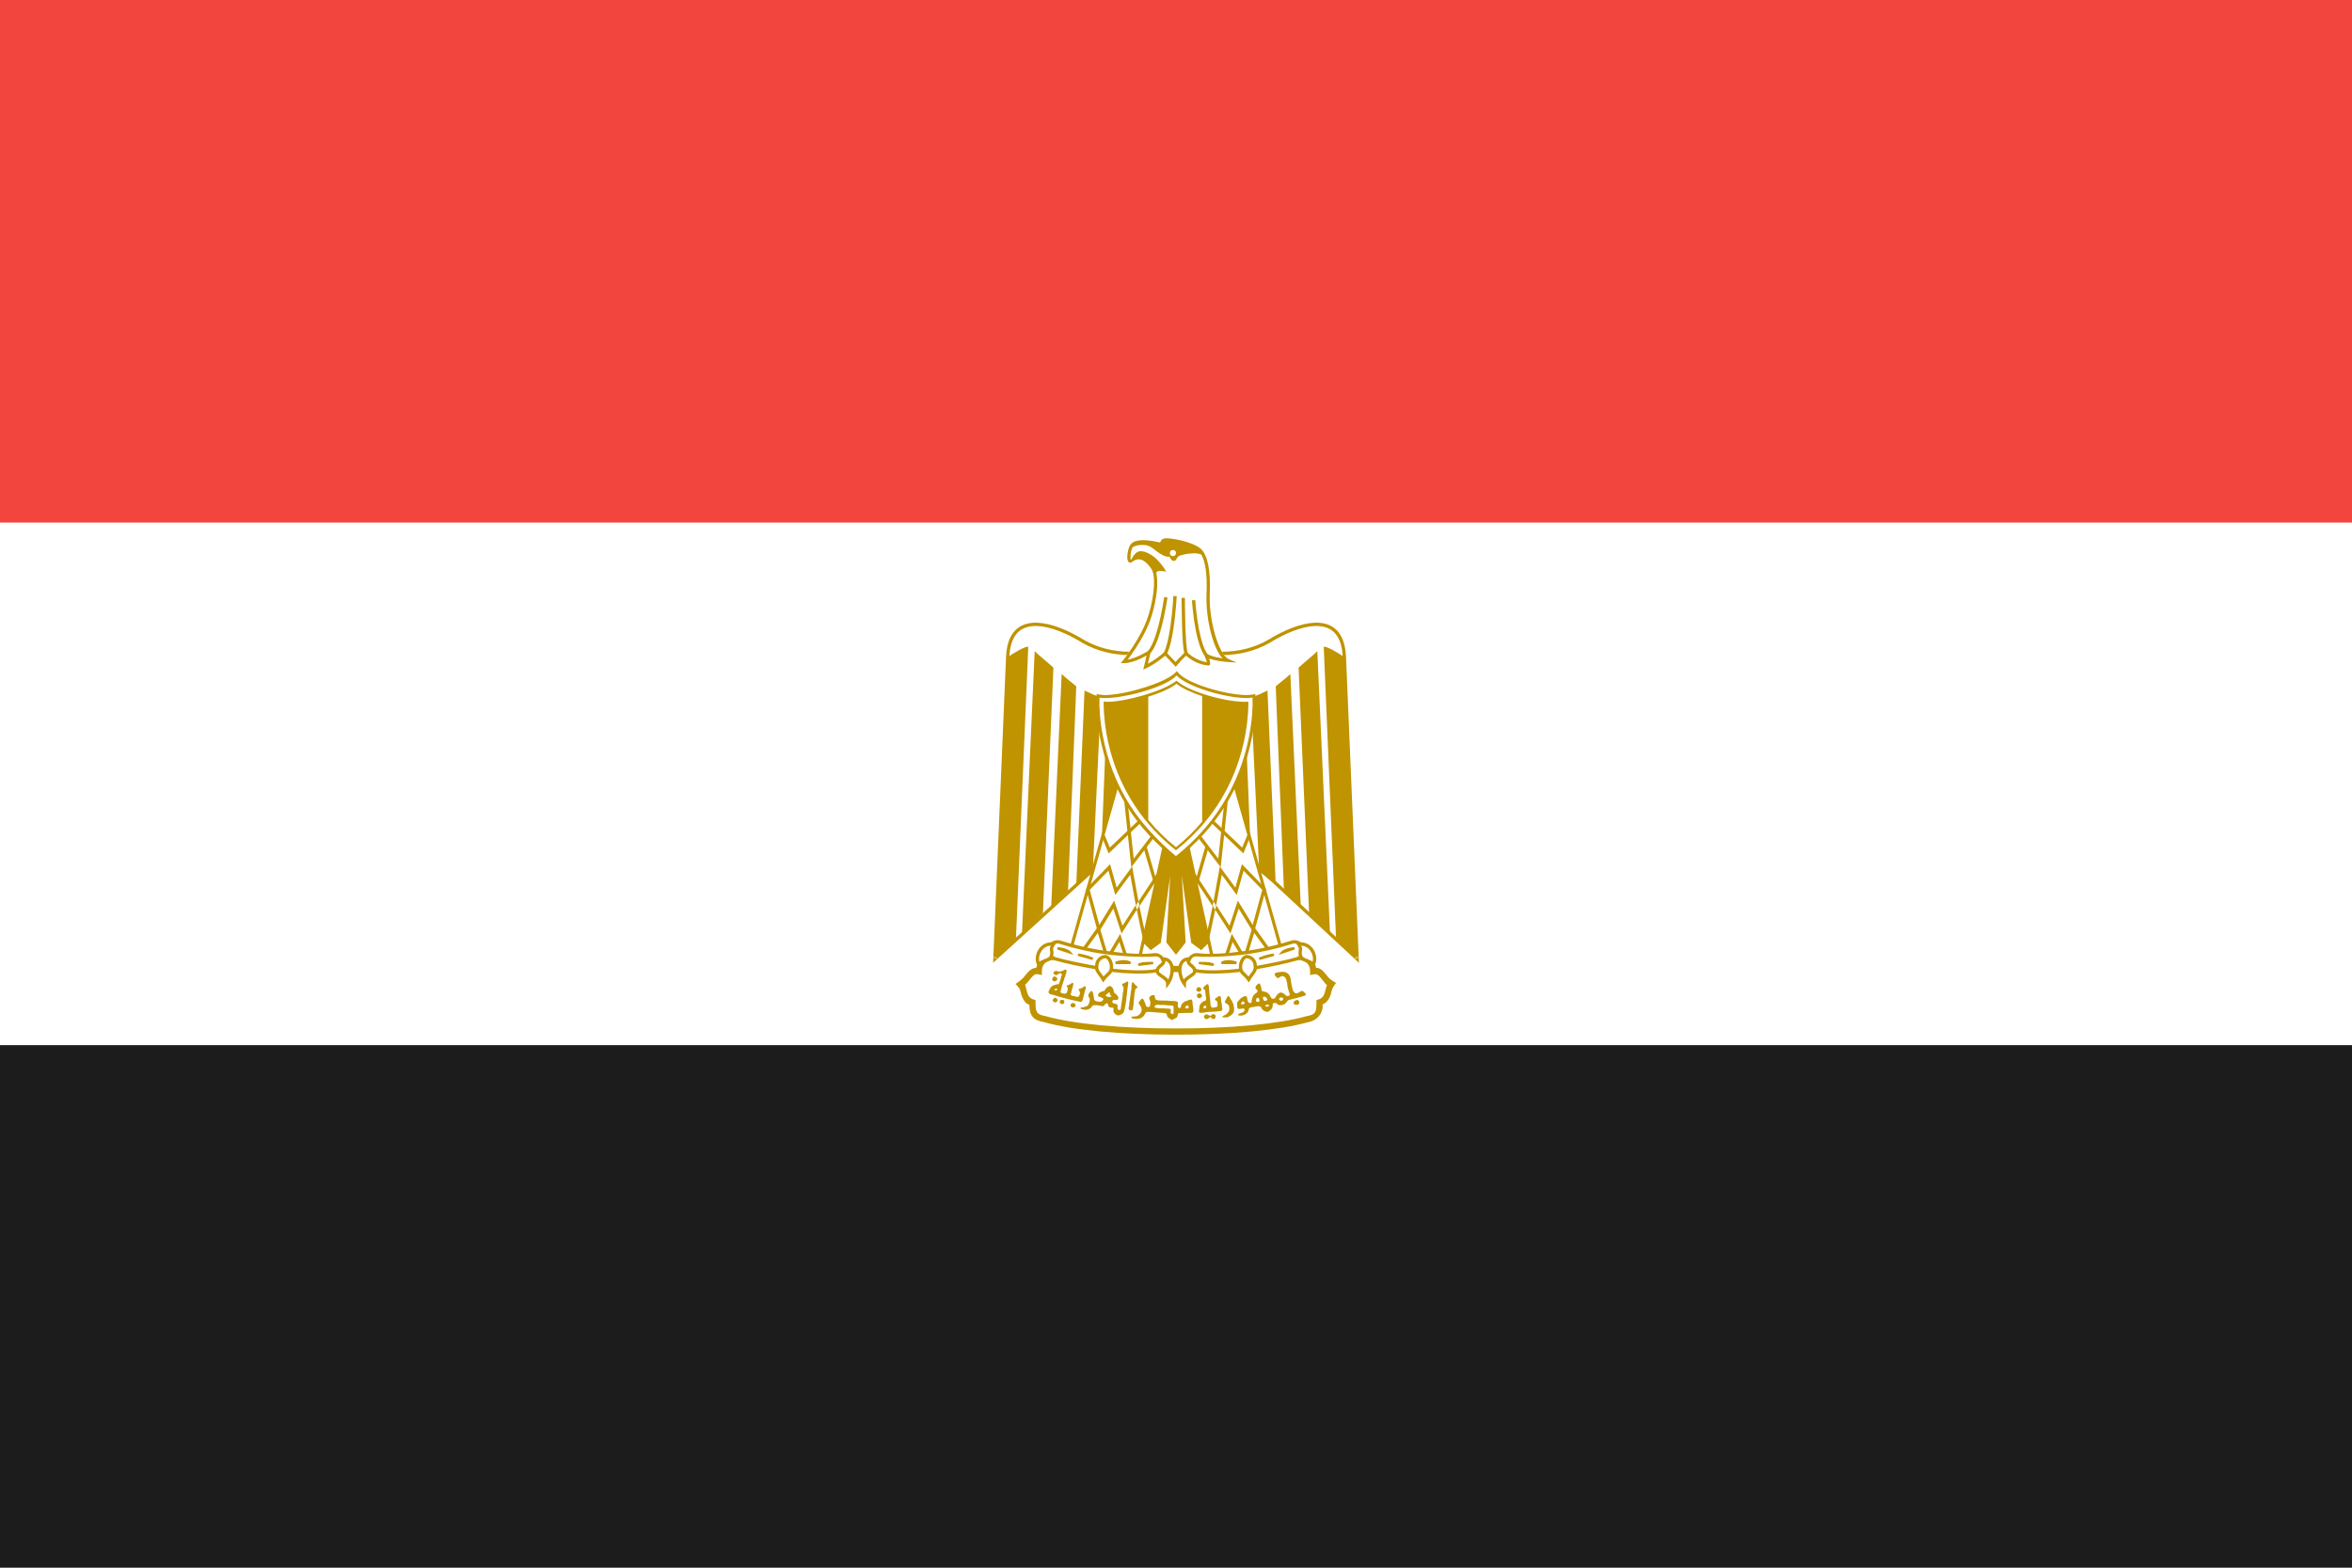<svg xmlns="http://www.w3.org/2000/svg" xmlns:sketch="http://www.bohemiancoding.com/sketch/ns" height="120" viewBox="0 0 180 120" width="180"><g id="Page-1" fill="none" fill-rule="evenodd"><g id="Material" transform="translate(-180 -540)"><g id="Slice" transform="translate(180 180)"></g><g id="rectangle_egypt" transform="translate(180 540)"><path id="Rectangle-326" d="m0 0h180v120h-180z" fill="#fff"></path><path id="Rectangle-1" d="m0 0h180v40h-180z" fill="#f1453d"></path><path id="Rectangle-1-copy" d="m0 80h180v40h-180z" fill="#1c1c1c"></path><g id="Egypt" transform="translate(76 41)"><path id="Shape" d="m14.162 19.68 13.698 12.716-.975-23.094c-.143-3.5-3.185-2.697-5.394-1.434-2.238 1.434-4.792 1.434-7.489.487-2.697.947-5.251.947-7.489-.487-2.209-1.262-5.25-2.066-5.394 1.434l-.976 23.094 14.02-12.716z" fill="#fff"></path><g fill="#c09300"><path id="Shape" d="m14.076 19.773 13.698 12.716.226.21-.013-.309-.975-23.094c-.069-1.677-.8-2.532-2.04-2.624-.985-.074-2.25.345-3.544 1.085-2.103 1.348-4.566 1.467-7.384.478l-.042-.015-.042.015c-2.818.989-5.281.87-7.378-.474-1.3-.743-2.565-1.162-3.55-1.088-1.239.093-1.971.948-2.04 2.625l-.976 23.094-.013.304.225-.204 14.02-12.716.244-.221h-.329-0-.324zm.173-.186-.086.093v.127h0v-.127l-.085-.094-14.02 12.716.212.099.976-23.094c.064-1.554.701-2.299 1.805-2.382.923-.069 2.145.336 3.399 1.052 2.164 1.387 4.707 1.511 7.594.497l-.084 0c2.887 1.014 5.43.89 7.6-.5 1.249-.713 2.47-1.118 3.394-1.049 1.104.083 1.741.828 1.805 2.382l.975 23.094.213-.098z"></path><g id="wing-right" transform="translate(0 8.4)"><path id="Shape" d="m2.694.098-.947 22.464-1.607 1.434.976-23.094c.459-.316 1.263-.803 1.578-.803z"></path><path id="Shape" d="m4.618 1.706-.803 18.791-1.606 1.644.975-21.698c.316.315 1.263 1.09 1.434 1.262z"></path><path id="Shape" d="m6.368 3.14-.631 15.672-1.291 1.262.804-17.881c.315.316.946.775 1.118.947z"></path><path id="Shape" d="m8.262 3.944-.631 13.357-1.263 1.024.631-14.869c.316.143.947.488 1.263.488z"></path><path id="Shape" d="m10.012 3.944-.459 11.131-1.291 1.263.488-12.25c.315-0 1.119-0 1.263-.144z"></path></g><g id="wing-left" transform="matrix(-1 0 0 1 28 8.4)"><path id="Shape" d="m2.694.098-.947 22.464-1.607 1.434.976-23.094c.459-.316 1.263-.803 1.578-.803z"></path><path id="Shape" d="m4.618 1.706-.803 18.791-1.606 1.644.975-21.698c.316.315 1.263 1.09 1.434 1.262z"></path><path id="Shape" d="m6.368 3.14-.631 15.672-1.291 1.262.804-17.881c.315.316.946.775 1.118.947z"></path><path id="Shape" d="m8.262 3.944-.631 13.357-1.263 1.024.631-14.869c.316.143.947.488 1.263.488z"></path><path id="Shape" d="m10.012 3.944-.459 11.131-1.291 1.263.488-12.25c.315-0 1.119-0 1.263-.144z"></path></g><path id="tail" d="m13.264 22.189-1.935 8.808.738.738.771-.57.722-5.137-.301 5.112.741.943.741-.943-.3-5.137.721 5.162.77.57.738-.738-1.935-8.808z"></path></g><g id="leg-left" transform="translate(5.6 18.2)"><path id="Shape" d="m.28 13.709 5.251.804 2.238-10.185-3.673-4.16z" fill="#fff"></path><g fill="#c09300"><path id="Shape" d="m7.713 4.085.185.209-2.274 10.353-5.494-.841 3.848-13.638.208-.079.042.047-.075.27-3.719 13.196 5.003.775 2.201-10.008z"></path><path id="Shape" d="m3.246 6.127 2.616-2.498-.176-.184-2.35 2.233-.385-.938-.235.096z"></path><path id="Shape" d="m4.979 7.184 1.772-2.319-.202-.154-1.384 1.817-.486-4.557-.253.027z"></path><path id="Shape" d="m5.896 5.625.862 2.975.244-.071-.862-2.975z"></path><path id="Shape" d="m5.368 10.05.212.14 1.744-2.648-.212-.14zm.216.047-.539-2.97-1.187 1.616-.503-1.792-1.839 1.887.928 3.405 1.159-1.899.627 1.91 1.322-2.057-.214-.137-1.035 1.606-.633-1.928-1.14 1.862-.734-2.685 1.433-1.466.522 1.858 1.149-1.548.434 2.389.063.297.496 2.347.249-.053z"></path><path id="Shape" d="m2.417 12.208.694 2.303.954-1.606.541 1.647.241-.079-.719-2.189-.941 1.603-.683-2.266-1.21 1.7.207.147z"></path></g></g><g id="leg-right" transform="matrix(-1 0 0 1 22.4 18.2)"><path id="Shape" d="m4.096.168-3.816 13.541 5.251.804 2.238-10.185-3.673-4.16z" fill="#fff"></path><g fill="#c09300"><path id="Shape" d="m7.719 4.091.179.203-2.274 10.353-5.494-.841 3.848-13.638.208-.079.053.06-.086.258-3.719 13.196 5.003.775 2.201-10.008z"></path><path id="Shape" d="m3.246 6.127 2.616-2.498-.176-.184-2.35 2.233-.385-.938-.235.096z"></path><path id="Shape" d="m4.979 7.184 1.772-2.319-.202-.154-1.384 1.817-.486-4.557-.253.027z"></path><path id="Shape" d="m5.896 5.625.862 2.975.244-.071-.862-2.975z"></path><path id="Shape" d="m5.368 10.05.212.14 1.744-2.648-.212-.14zm.216.047-.539-2.97-1.187 1.616-.503-1.792-1.839 1.887.928 3.405 1.159-1.899.627 1.91 1.322-2.057-.214-.137-1.035 1.606-.633-1.928-1.14 1.862-.734-2.685 1.433-1.466.522 1.858 1.149-1.548.434 2.389.063.297.496 2.347.249-.053z"></path><path id="Shape" d="m2.417 12.208.694 2.303.954-1.606.541 1.647.241-.079-.719-2.189-.941 1.603-.683-2.266-1.21 1.7.207.147z"></path></g></g><g id="footer" transform="translate(1.6 30.8)"><path id="Shape" d="m22.443 6.215c.947-.172.947-.66.947-1.291.947-.316.459-1.434 1.119-1.434-.66.172-.803-1.119-1.607-.946 0-1.119-1.119-1.263-2.066-.948-1.894.632-5.251.775-8.436.775-3.185-.144-6.513-.144-8.436-.775-.947-.315-2.065-.172-2.065.948-.804-.172-.947 1.119-1.607.946.66 0 .172 1.119 1.119 1.434 0 .632 0 1.119.976 1.291 2.209.631 6.026.947 10.014.947 3.989 0 7.805-.316 10.043-.947z" fill="#fff"></path><path id="Shape" d="m23.614 5.091c.331-.153.516-.41.627-.773.014-.045.065-.246.072-.277.066-.273.339-.605.339-.605s-.425-.208-.627-.464c-.018-.023-.089-.113-.079-.101-.369-.472-.554-.584-.826-.588-.153-.999-1.2-1.298-2.36-.912-1.631.544-4.445.763-8.361.763-.263-.012-.551-.024-.88-.037-.241-.009-.388-.015-.886-.033-3.783-.139-5.316-.273-6.596-.693-1.254-.417-2.264.539-2.341.916-.315.012-.547.205-.843.584.01-.013-.061.078-.079.101-.202.256-.659.55-.659.55s.305.246.371.519c.008.031.058.232.072.277.126.414.381.773.616.773.025.855.262 1.199 1.17 1.359 2.126.609 5.867.95 10.055.95 4.185 0 7.928-.341 10.107-.956.919-.166 1.189-.97 1.107-1.353zm-11.214 1.834c-4.148 0-7.85-.338-9.948-.938-.714-.127-.803-.289-.803-1.062v-.171l-.163-.054c-.262-.087-.386-.241-.472-.52-.011-.037-.057-.218-.065-.251-.113-.466-.105-.339-.105-.339s.197-.187.304-.323c.019-.024.091-.117.08-.103.266-.34.402-.434.62-.387l.288.062v-.294c0-.793.759-1.053 1.753-.722 1.343.441 2.89.576 6.728.717.497.018.644.024.885.033.328.013.615.025.887.037 3.979 0 6.826-.222 8.522-.787.994-.331 1.753-.071 1.753.722v.294l.288-.062c.218-.047.354.047.62.387-.011-.014.061.079.08.103.31.393.307.329.307.329s-.076.202-.108.333c-.008.032-.054.214-.065.251-.085.279-.21.433-.472.52l-.163.054v.171c0 .774-.086.936-.752 1.057-2.15.606-5.855.943-10.0.943z" fill="#c09300"></path><g id="left" transform="translate(1.6)"><path id="Shape" d="m9.223 1.28c.107 0 .651.315.651.315s.491.171.587.425c.174.46-.245 1.491-.245 1.491s-.63-1.042-1.166-.969c-1.119.143-2.869 0-3.816-.172-.803-.144-2.554-.459-3.673-.775-.354-.154-1.224.503-1.259.306-.031-.172-.129-.704.127-1.005.376-.444 1.191-.649 1.448-.59.976.315 2.238.631 3.501.803 1.291.172 2.725.316 3.845.172z" fill="#fff"></path><path id="Shape" d="m4.61 2.387c-1.314-.241-2.3-.448-3.099-.675-.567-.247-.759-.66-.561-1.055.17-.34.591-.559.967-.473 1.078.348 2.322.641 3.479.798 1.671.223 2.86.294 3.812.172l.016-.001c.372 0 .705.312.75.678.051.42-.275.751-.906.837-.822.105-2.098.062-3.155-.069-.057.105-.147.2-.278.316-.212.186-.407.496-.407.496s-.178-.327-.347-.544c-.021-.027-.033-.043-.043-.055-.12-.156-.196-.286-.226-.426zm1.375-.033c1.029.124 2.261.164 3.048.064.504-.069.72-.287.687-.555-.029-.242-.157-.455-.498-.455-.644.066-2.17.052-3.862-.173-1.173-.16-2.431-.455-3.512-.805-.247-.056-.553.103-.672.342-.128.255-.006.516.419.703.764.216 1.728.418 3.008.654.004-.032.011-.065.018-.1l-.003.028c0-.386.373-.758.759-.758.37 0 .614.478.614.93 0 .045-.002.087-.006.126z" fill="#c09300"></path><path id="Path" d="m5.08 2.712c-.022-.028-.033-.043-.043-.055-.172-.224-.218-.349-.167-.573l.003-.028c0-.245.259-.504.504-.504.184 0 .36.346.36.676 0 .218-.061.311-.272.497-.094.083-.222.229-.222.229s.036.016-.164-.241z" fill="#fff"></path><path id="Shape" d="m1.44.353c-.999-.176-1.659.952-1.254 1.759l.119.238.11-.242c.04-.088.137-.145.404-.25 0-0.0 0-0.0 0-0.0.335-.132.463-.206.543-.381.074-.21.079-.332.049-.511-.006-.036-.007-.04-.009-.054-.016-.113.005-.194.12-.362l.112-.163z" fill="#c09300"></path><path id="Path" d="m1.151.948c.002.017.003.021.01.06.023.14.02.22-.034.375-.036.078-.133.135-.4.239-.336.132-.382.189-.382.189-.134-.555.267-1.204.869-1.221-.028.054-.088.18-.063.358z" fill="#fff"></path><path id="Shape" d="m10.042 3.881.23-.316c.251-.345.394-.85.354-1.27-.048-.501-.343-.825-.85-.825h-.241l.136.199c.09.131.078.174-.051.283-.018.015-.085.07-.09.074-.197.163-.291.301-.291.518 0 .147.088.256.258.385.028.021.058.043.098.07.011.008.08.055.1.069.248.173.347.285.347.423z" fill="#c09300"></path><path id="Path" d="m9.84 2.859c-.02-.014-.089-.062-.1-.069-.037-.026-.065-.046-.09-.065-.111-.083-.157-.141-.157-.181 0-.123.055-.203.199-.323.004-.003.073-.059.093-.076.218-.185.199-.293.199-.394.233.07.361.267.39.567.026.274-.042.6-.172.87-.029-.082-.047-.111-.361-.329z" fill="#fff"></path><g fill="#c09300"><path id="Shape" d="m1.705.878.948.316.298.099-.201-.241c-.157-.188-.656-.347-1.015-.347z"></path><path id="Shape" d="m3.285 1.367 1.12.316.067-.164c-.289-.158-.932-.326-1.162-.326z"></path><path id="Shape" d="m8.555 1.833c-.34.018-.569.061-.681.154l.068.157 1.118-.144-.011-.177c-.22 0-.345.002-.495.01z"></path><path id="Shape" d="m6.139 1.834.043.167h1.118l.064-.152c-.204-.205-.878-.205-1.225-.015z"></path></g></g><g id="right" transform="matrix(-1 0 0 1 23.2 0)"><path id="Shape" d="m9.223 1.28c.107 0 .651.315.651.315s.491.171.587.425c.174.46-.245 1.491-.245 1.491s-.63-1.042-1.166-.969c-1.119.143-2.869 0-3.816-.172-.803-.144-2.554-.459-3.673-.775-.354-.154-1.224.503-1.259.306-.031-.172-.129-.704.127-1.005.376-.444 1.191-.649 1.448-.59.976.315 2.238.631 3.501.803 1.291.172 2.725.316 3.845.172z" fill="#fff"></path><path id="Shape" d="m4.61 2.387c-1.314-.241-2.3-.448-3.099-.675-.567-.247-.759-.66-.561-1.055.17-.34.591-.559.967-.473 1.078.348 2.322.641 3.479.798 1.671.223 2.86.294 3.812.172l.016-.001c.372 0 .705.312.75.678.051.42-.275.751-.906.837-.822.105-2.098.062-3.155-.069-.057.105-.147.2-.278.316-.212.186-.407.496-.407.496s-.178-.327-.347-.544c-.021-.027-.033-.043-.043-.055-.12-.156-.196-.286-.226-.426zm1.375-.033c1.029.124 2.261.164 3.048.064.504-.069.72-.287.687-.555-.029-.242-.157-.455-.498-.455-.644.066-2.17.052-3.862-.173-1.173-.16-2.431-.455-3.512-.805-.247-.056-.553.103-.672.342-.128.255-.006.516.419.703.764.216 1.728.418 3.008.654.004-.032.011-.065.018-.1l-.003.028c0-.386.373-.758.759-.758.37 0 .614.478.614.93 0 .045-.002.087-.006.126z" fill="#c09300"></path><path id="Path" d="m5.08 2.712c-.022-.028-.033-.043-.043-.055-.172-.224-.218-.349-.167-.573l.003-.028c0-.245.259-.504.504-.504.184 0 .36.346.36.676 0 .218-.061.311-.272.497-.094.083-.222.229-.222.229s.036.016-.164-.241z" fill="#fff"></path><path id="Shape" d="m1.44.353c-.999-.176-1.659.952-1.254 1.759l.119.238.11-.242c.04-.088.137-.145.404-.25 0-0.0 0-0.0 0-0.0.335-.132.463-.206.543-.381.074-.21.079-.332.049-.511-.006-.036-.007-.04-.009-.054-.016-.113.005-.194.12-.362l.112-.163z" fill="#c09300"></path><path id="Path" d="m1.151.948c.002.017.003.021.01.06.023.14.02.22-.034.375-.036.078-.133.135-.4.239-.336.132-.382.189-.382.189-.134-.555.267-1.204.869-1.221-.028.054-.088.18-.063.358z" fill="#fff"></path><path id="Shape" d="m10.042 3.881.23-.316c.251-.345.394-.85.354-1.27-.048-.501-.343-.825-.85-.825h-.241l.136.199c.09.131.078.174-.051.283-.018.015-.085.07-.09.074-.197.163-.291.301-.291.518 0 .147.088.256.258.385.028.021.058.043.098.07.011.008.08.055.1.069.248.173.347.285.347.423z" fill="#c09300"></path><path id="Path" d="m9.84 2.859c-.02-.014-.089-.062-.1-.069-.037-.026-.065-.046-.09-.065-.111-.083-.157-.141-.157-.181 0-.123.055-.203.199-.323.004-.003.073-.059.093-.076.218-.185.199-.293.199-.394.233.07.361.267.39.567.026.274-.042.6-.172.87-.029-.082-.047-.111-.361-.329z" fill="#fff"></path><g fill="#c09300"><path id="Shape" d="m1.705.878.948.316.298.099-.201-.241c-.157-.188-.656-.347-1.015-.347z"></path><path id="Shape" d="m3.285 1.367 1.12.316.067-.164c-.289-.158-.932-.326-1.162-.326z"></path><path id="Shape" d="m8.555 1.833c-.34.018-.569.061-.681.154l.068.157 1.118-.144-.011-.177c-.22 0-.345.002-.495.01z"></path><path id="Shape" d="m6.139 1.834.043.167h1.118l.064-.152c-.204-.205-.878-.205-1.225-.015z"></path></g></g><g id="text" fill="#c09300" transform="translate(2.6 2.4)"><path id="Shape" d="m.468.916c-.107-.02-.163-.105-.136-.205.033-.122.13-.191.223-.159.059.021.166.129.166.168.001.045-.056.151-.081.151-.011 0-.027.009-.036.02-.02.024-.083.035-.136.025z"></path><path id="Shape" d="m11.454 1.7c-.04-.015-.103-.104-.103-.145 0-.077.115-.204.186-.204.035-0.0.131.05.167.087.065.068.051.179-.031.242-.04.031-.16.042-.219.021z"></path><path id="Shape" d="m11.526 2.196c-.084-.028-.115-.07-.122-.163-.007-.097.002-.112.105-.168l.073-.04.069.031c.096.043.139.089.142.153.004.07-.048.141-.128.177-.07.032-.075.032-.14.01z"></path><path id="Shape" d="m1.35.018c-.069-.002-.164.061-.219.094-.13.03-.281.11-.406.025-.123-.038-.288-.008-.306.144.032.13.214.205.325.119.082-.108.306-.171.331.013-.091.138-.081.322-.156.469-.012.092-.05.178-.1.256-.092.009-.191-.002-.269.056-.125.007-.253.069-.325.175-.081.116-.158.233-.181.375.021.145.188.187.312.194.133.037.267.085.4.125.217.049.42.127.637.175.317.096.65.139.969.225.033.011.065.021.1.025.132.028.202-.117.212-.225.066-.232.116-.468.181-.7.045-.093.099-.303-.081-.256-.103.062-.19.155-.319.163-.175.01-.075.189-.006.263.015.117-.022.258-.1.35-.104.066-.234-.011-.344-.037-.115.002-.345-.057-.237-.212.038-.115.041-.242.087-.356.059-.123.067-.257.094-.388-.072-.155-.196.051-.294.069-.068.047-.321.067-.188.188.115.087.027.239.006.35-.007.154-.168.191-.294.156-.126-.006-.3-.099-.194-.237.024-.115.064-.228.087-.344.047-.14.087-.273.138-.412.022-.124.066-.242.125-.35.003-.137.096-.255.094-.394-.009-.068-.04-.092-.081-.094zm-.719 1.45c.016-.003.028-0.0.044.006.05.021.051.062 0 .106-.022.019-.048.038-.056.037-.094-.008-.121-.022-.125-.056-.003-.03.006-.039.069-.069.031-.015.052-.022.069-.025z"></path><path id="Shape" d="m.424 2.472c-.099-.093-.083-.161.063-.271.063-.047.101-.041.173.024.11.101.115.165.017.251-.048.043-.069.051-.125.052-.059.001-.075-.007-.128-.056z"></path><path id="Shape" d="m1.034 2.656c-.097-.024-.153-.122-.125-.218.026-.087.041-.095.168-.097.143-.001.171.022.172.148.001.071-.005.087-.04.12-.041.039-.121.059-.176.046z"></path><path id="Shape" d="m18.856 2.672c-.045-.038-.055-.055-.055-.103-.001-.082.047-.142.149-.189.136-.062.192-.053.243.037.068.12.065.169-.017.25-.045.045-.054.047-.157.048-.102.001-.113-.002-.164-.044z"></path><path id="Shape" d="m1.844 2.902c-.073-.019-.111-.074-.111-.161-.001-.067.004-.077.051-.114.03-.024.078-.044.116-.049.053-.007.073-.003.116.028.11.077.133.154.07.228-.068.079-.132.098-.241.069z"></path><path id="Shape" d="m6.228 3.098c-.016-.02-.052-.032-.056-.057.006-.111.012-.223.047-.33.019-.105.002-.214.039-.316.037-.185.037-.377.08-.561.002-.095.011-.19.038-.281.032-.144.003-.295.045-.438-.005-.054.057-.197.111-.112.079.115.182.209.284.303.088.051.007.125-.053.15-.083.033-.103.124-.097.204-.012.083-.045.161-.048.246-.018.124-.014.251-.03.375-.036.122-.022.252-.035.378.002.08-.036.152-.031.232-.01.081-.013.179-.081.234-.066.033-.161.027-.214-.028z"></path><path id="Shape" d="m12.168 1.138c-.096.073-.183.159-.269.244-.119.09.097.142.125.219.031.117.03.242.037.362.036.11.052.228.044.344-.01.124-.173.098-.244.169-.098.041-.138.138-.212.206-.049.097-.062.215-.069.325.007.09-.06.19 0 .269.008.011.017.026.025.037.02.029.069.006.1.013.101-.006.206.009.3-.031.242-.042.486-.045.731-.056.15.005.294-.047.444-.044.117.026.17-.101.169-.194-.066-.131-.009-.286-.062-.419-.047-.134-.028-.286-.05-.425-.003-.11-.142-.15-.212-.069-.068.069-.179.083-.231.169-.059.12.125.121.156.212.035.093.024.196.031.294.023.118-.106.125-.188.138-.107.04-.258.067-.319-.062-.038-.096-.033-.199-.044-.3-.003-.178-.046-.354-.056-.531-.01-.219-.048-.437-.062-.656-.002-.091-.014-.24-.144-.212zm-.125 1.65.062.006.006.075.006.075-.081.025c-.043.013-.081.019-.081.019-.001-0-.018-.011-.037-.025-.044-.032-.033-.077.025-.138.033-.034.048-.041.1-.037z"></path><path id="Shape" d="m6.05.932c-.076.027-.172.139-.25.138-.176.012-.151.184-.025.244.017.052.001.118.006.175.025.158-.075.285-.056.444-.009.174-.061.344-.069.519-.049.181-.05.366-.081.55-.021.165-.14.107-.244.062-.001-.071-.005-.141-.006-.212.043-.163-.088-.211-.219-.231-.137.013-.205-.105-.175-.225.059-.07.207-.051.3-.062.196.041.188-.222.087-.312-.069-.127-.24-.182-.287-.312.019-.173-.096-.346-.237-.431-.218-.015-.382.173-.463.356-.09.026-.181.053-.269.087-.142.035-.344.281-.15.375.109.03.44.106.294.256-.082.141-.24.144-.381.106-.145 0-.306-.07-.3-.237-.03-.15-.025-.312-.094-.45-.03-.168-.22-.129-.231.025-.147.107-.127.28-.025.406.064.146.001.316-.062.45-.038.175-.231.181-.369.237-.068.026-.326-.016-.231.131.151.053.331.101.487.062.165-.02.307-.133.388-.275.111-.112.3-.053.444-.056.155-0.0.313.108.463.037.043-.113.244-.299.306-.106-.011.173.142.265.3.244.173-.01.109.122.106.225.011.187.132.285.287.362.053.014.109.009.163 0 .15-.047.311-.114.356-.281.061-.136.062-.29.106-.431.035-.226.081-.452.087-.681.055-.208.039-.427.081-.637.026-.156.046-.313.062-.469-.018-.083-.054-.097-.1-.081zm-1.356.831c.03.004.047.041.05.106.003.073.041.132.087.144.036.009.033.048-.006.075-.023.016-.064.025-.138.025-.116-.001-.187-.031-.25-.094l-.037-.037.056-.037c.028-.022.08-.067.113-.1.057-.058.095-.085.125-.081z"></path><path id="Shape" d="m17.9.188c-.113.005-.227.024-.331.05-.208-.013-.312.205-.113.312.12.307.308-.063.5-.037.287.056.312.366.356.6.016.231.083.456.15.675.192.214-.144.348-.287.181-.122-.133-.384-.296-.531-.113-.181.077-.188.318-.338.388-.242.074-.272-.224-.4-.35-.117-.165-.342-.179-.525-.237-.086-.174-.041-.469-.219-.588-.149.061-.423.34-.194.469.224.192-.098.28-.2.412-.146.163-.17.387-.194.594-.252.139-.301-.158-.331-.344-.02-.222-.207-.157-.338-.075-.19.077-.286.258-.419.4-.016.13.007.271.006.406.043.162.24.086.362.075.196-.082.276.125.119.244-.106.135-.444.065-.412.281.109.013.222.009.331 0 .218-.06.452-.213.475-.456.029-.212.334-.173.5-.219.208-.06.459-.075.506.188.142.149.45.317.606.113.159-.097.235-.268.225-.45-.032-.157.254-.163.325-.075.104.172.43.121.588.025.167-.123.204-.341.444-.344.356-.107.727-.168 1.075-.3.282-.061-.042-.24-.113-.344-.215-.106-.402.328-.644.113-.187-.143-.174-.415-.244-.625-.047-.271-.035-.585-.231-.8-.134-.143-.317-.177-.506-.169zm-1.363 1.894c.025-.001.054.012.1.037.088.048.15.129.15.194-0.0.043-.011.045-.075.075-.039.018-.084.038-.1.037-.036-0-.125-.071-.125-.1-0-.012-.012-.057-.025-.094-.024-.064-.02-.063.013-.106.021-.027.037-.043.062-.044zm1.306.069c.074-.005.119.018.15.075.036.066.012.116-.081.156-.041.018-.081.032-.087.031-.006-.001-.04-.021-.075-.044-.054-.036-.062-.053-.062-.094-.001-.063.07-.119.156-.125zm-1.788.019c.022-.003.042.008.069.031.036.031.047.056.056.119.006.044.005.1 0 .125-.01.045-.011.043-.113.044-.128.001-.14-.013-.138-.131.002-.075.002-.096.044-.138.032-.032.059-.047.081-.05zm-1.1.287c.04.009.078.04.087.087.013.064.002.092-.05.119-.044.023-.147.03-.175.013-.009-.006-.028-.021-.037-.037-.014-.024-.011-.036.006-.05.012-.01.025-.024.025-.031-0-.007.013-.033.031-.056.029-.039.073-.053.113-.044zm1.85.237c.036-0.0.066.012.087.031.037.032.036.08-.006.113-.027.021-.174.019-.225 0-.023-.008-.031-.02-.031-.044-0-.028.007-.046.056-.069.041-.02.083-.031.119-.031z"></path><path id="Shape" d="m13.372 3.658c-.019-.013-.048-.023-.019-.044.035-.06.104-.081.165-.104.11-.047.204-.128.275-.224.01-.067.085-.103.084-.172.001-.095.006-.192-.017-.285-.026-.085-.09-.15-.165-.195-.051-.04-.135-.051-.154-.123-.011-.069.051-.121.072-.182.045-.084.082-.173.13-.255.052-.058.132-.003.159.052.038.056.071.115.09.179.06.066.114.144.136.232.03.062.077.12.074.193 0.0.083.047.157.044.241.003.112.003.229-.038.335-.028.059-.084.094-.121.147-.064.059-.134.116-.216.147-.058.018-.091.085-.164.069-.103.002-.207.016-.309-.001.006.011-.031-.018-.025-.011z"></path><path id="Shape" d="m12.002 3.748c-.049-.05-.059-.071-.06-.12-.001-.049.009-.069.056-.117.088-.089.13-.091.282-.014.145.073.194.08.206.028.013-.05.096-.096.175-.096.05-0.0.078.01.118.041.05.039.053.045.054.136.001.093-0.0.096-.058.147-.055.049-.064.052-.133.045-.087-.009-.14-.049-.154-.118-.01-.05-.028-.062-.041-.028-.004.011-.026.024-.048.03-.041.01-.11.054-.159.1-.019.017-.051.026-.104.026-.071.001-.081-.004-.136-.06z"></path><path id="Shape" d="m8.038 1.968c-.133.001-.276.113-.294.244.03.15.155.298.075.456.056.203-.152.279-.294.163-.085-.194-.129-.407-.256-.581-.161-.046-.231.211-.344.3.056.151.219.286.237.475.039.183-.072.386-.231.481-.137.131-.325.084-.494.113-.205.12.15.164.244.169.21.021.427-.006.581-.163.154-.073.142-.339.325-.369.318-.014.633.049.95.056.17.041.433-.02.55.106 0.0.222.188.358.369.444.1.028.205-.096.306-.119.193-.062.134-.3.25-.394.33-.018.663-.014.994-.019.063.002.081-.088.125-.125-.007-.128-.012-.255-.031-.381-.064-.161.01-.369-.106-.506-.166-.045-.307.107-.475.119-.185.082-.341.254-.35.463-.11.179-.286-.032-.225-.181-.007-.065.014-.141-.006-.2-.101-.122-.279-.082-.419-.1-.204.008-.403-.036-.606-.031-.179-.013-.364.016-.537-.031-.206-.006-.178-.208-.212-.35-.037-.027-.081-.038-.125-.037zm.4.738c.069.001.133.01.2.019.086.014.178-.03.263 0 .195.033.391.025.588.044.052-.001.089.037.125.069 0.0.137 0.0.276 0 .412-.006.052.015.12-.031.156-.015.01-.032.021-.05.025-.054-.014-.111-.05-.138-.1-.008-.071.004-.141.006-.212-.001-.019.008-.047 0-.062-.043-.03-.091-.05-.144-.05-.17-.006-.336-.018-.506-.025-.141-.009-.287.012-.425-.025-.054-.02-.124-.013-.156-.069-.047-.054.021-.119.069-.144.064-.029.131-.039.2-.037zm2.256.05c.032-0.0.042.01.056.069.009.038.02.083.025.1.007.024-.004.031-.037.044-.099.037-.197.034-.231-.013-.015-.021.003-.087.031-.113.058-.052.122-.087.156-.087z"></path></g></g><g id="shield" transform="translate(7.8 10.2)"><path id="Shape" d="m6.196 14.446c6.528-5.021 5.969-12.377 5.969-12.377-.172.034-.336.052-.508.052-1.369 0-4.636-.783-5.398-1.779-.816.901-4.154 1.779-5.515 1.779-.172 0-.344-.017-.508-.052 0 0-.568 7.355 5.96 12.377z" fill="#fff"></path><path id="Shape" d="m9.884 10.608c1.09-1.712 1.776-3.542 2.133-5.394.236-1.219.299-2.264.268-3.035-.002-.058-.016-.248-.016-.248s-.451.075-.613.075c-1.645 0-4.662-.892-5.306-1.733l-.084-.11-.093.102c-.713.787-3.892 1.741-5.43 1.741-.165 0-.613-.076-.613-.076s-.014.193-.017.252c-.031.774.032 1.819.267 3.039.356 1.85 1.04 3.678 2.128 5.388.931 1.463 2.128 2.784 3.616 3.929l.14 0c1.489-1.145 2.686-2.466 3.618-3.929zm-3.688 3.723c-1.378-1.123-2.703-2.606-3.492-3.846-1.072-1.684-1.745-3.485-2.096-5.308-.231-1.201-.293-2.229-.263-2.986.119.045.218.045.399.045 1.596 0 4.725-.852 5.5-1.734.823.882 3.758 1.734 5.413 1.734.178 0 .399-.048.399-.048.03.755-.032 1.782-.264 2.982-.353 1.825-1.028 3.628-2.101 5.314-.918 1.441-2.096 2.724-3.494 3.846zm5.279-11.809c-1.503 0-4.215-.745-5.175-1.569l-.056-.048-.059.045c-1.033.783-3.864 1.573-5.26 1.573-.047 0-.096-.005-.153-.016l-.107-.02-.001.109c-.003.248.008.511.029.836.064.973.234 1.963.501 2.929.825 2.991 2.514 5.541 4.946 7.478l.057.045.057-.045c2.434-1.939 4.125-4.492 4.951-7.484.267-.966.437-1.955.502-2.928.021-.317.031-.575.03-.818l0-.101s-.206.016-.261.016z" fill="#c09300"></path><path id="Path" d="m4.076 11.558c.625.76 1.334 1.46 2.123 2.094.738-.596 1.406-1.248 2.001-1.953l0-9.612c-.805-.267-1.528-.599-1.964-.95-.469.37-1.279.718-2.16.992v9.428z" fill="#fff"></path></g><g id="head" transform="translate(9.6)"><path id="Path" d="m7.457 9.549c.198.042.409.074.62.098.074.008.268.026.283.027l.685.044-.628-.277c-.746-.329-1.524-2.967-1.433-5.027.074-1.838-.189-2.911-.655-3.377-.401-.401-1.666-.783-2.612-.835-.265-.013-.435.084-.503.257-.03.076-.029.069-.029.069-.959-.229-1.73-.249-2.115.008-.209.139-.347.508-.388.908-.018.175-.013.332.017.439.048.17.188.252.334.135.508-.406.994-.184 1.47.507.342.493.283 1.947-.197 3.534-.184.611-.491 1.264-.888 1.933-.237.399-.491.78-.744 1.128-.089.122-.171.231-.245.326-.044.057-.075.096-.092.116l-.164.199h.258c.18 0 .38-.033.598-.095.224-.064.461-.156.703-.269.168-.079.419-.215.419-.215l-.2.829-.06.248.231-.11c.21-.1.42-.218.628-.351.235-.15.455-.311.654-.472.07-.056.172-.135.172-.135l.711.752.099.104.086-.114c.052-.069.274-.319.317-.364.102-.107.212-.216.322-.322.066-.063.066-.056.066-.056s.036.031.056.049c.117.099.252.198.404.29.367.223.774.371 1.212.412.158.01.183-.104.159-.25-.011-.07-.037-.16-.074-.268-.01-.03.113.041.521.127z" fill="#fff"></path><path id="Shape" d="m2.248 8.843c-.102.059-.473.264-.618.331-.232.108-.457.196-.667.256-.198.056-.264.064-.264.064s.112-.149.173-.232c.258-.354.516-.741.757-1.147.406-.685.721-1.355.912-1.987.401-1.325.519-2.562.346-3.296.021-.025.047-.051.078-.079.133-.118.69.008.69.008-.753-1.286-1.608-1.592-1.984-1.568-.348.017-.563.383-.658.59-.03.025-.06.053-.089.083 0 0-.015-.252 0-.399.023-.222.081-.433.156-.575.118-.076.293-.149.544-.169.58-.039.753.047 1.2.4.447.353.8.525 1.019.486.071-.008.11.118.18.204.055.063.039.118.251.118.133 0 .204-.259.29-.329.11-.086.314-.125.447-.157.282-.071.416-.063.627-.086.102-.012.454-.024.701.095.295.509.46 1.46.4 2.949-.095 2.151.606 4.427 1.234 4.986-.16-.021-.318-.047-.467-.078-.346-.073-.602-.168-.722-.275l.001-.001c-.253-.371-.46-1.011-.623-1.838-.097-.494-.172-1.025-.227-1.555-.019-.186-.035-.358-.047-.513-.007-.093-.012-.159-.014-.193l-.254.015c.002.036.007.104.014.198.012.157.028.331.048.519.056.537.132 1.075.231 1.578.169.859.385 1.526.662 1.933l.003-.002c.039.102.193.51.193.51-.358-.048-.697-.179-1.007-.366-.141-.085-.265-.176-.373-.267-.026-.022-.067-.061-.105-.099-.078-.256-.134-.987-.169-2.022-.016-.474-.026-.983-.031-1.491-.002-.178-.003-.343-.004-.492-0-.089-.001-.152-.001-.186h-.254c0 .034 0.0.098.001.187.001.149.002.315.004.493.006.51.016 1.021.031 1.497.033 1.016.086 1.728.168 2.046-.039.037-.075.07-.089.083-.112.108-.225.219-.33.329-.045.047-.087.092-.127.137-.081.09-.119.137-.119.137l-.639-.671c.202-.416.363-1.104.493-1.997.076-.519.136-1.074.182-1.629.016-.194.029-.375.04-.537.006-.097.01-.167.012-.204l-.254-.013c-.002.036-.006.105-.012.201-.01.16-.024.339-.04.532-.046.55-.105 1.1-.18 1.613-.133.908-.299 1.599-.496 1.974-.081.071-.184.162-.223.193-.193.156-.406.311-.633.456-.2.128-.367.211-.367.211l.193-.799c.326-.373.608-1.077.857-2.025.129-.492.24-1.018.334-1.544.033-.184.061-.355.085-.509.014-.092.024-.158.029-.194l-.252-.034c-.005.034-.014.099-.028.19-.023.152-.051.321-.084.503-.093.52-.203 1.04-.33 1.524-.241.919-.515 1.599-.809 1.93zm5.209.705c.198.042.409.074.62.098.074.008.268.026.283.027l.685.044-.628-.277c-.746-.329-1.524-2.967-1.433-5.027.074-1.838-.189-2.911-.655-3.377-.401-.401-1.666-.783-2.612-.835-.265-.013-.435.084-.503.257-.03.076-.029.069-.029.069-.959-.229-1.73-.249-2.115.008-.209.139-.347.508-.388.908-.018.175-.013.332.017.439.048.17.188.252.334.135.508-.406.994-.184 1.47.507.342.493.283 1.947-.197 3.534-.184.611-.491 1.264-.888 1.933-.237.399-.491.78-.744 1.128-.089.122-.171.231-.245.326-.044.057-.075.096-.092.116l-.164.199h.258c.18 0 .38-.033.598-.095.224-.064.461-.156.703-.269.168-.079.419-.215.419-.215l-.2.829-.06.248.231-.11c.21-.1.42-.218.628-.351.235-.15.455-.311.654-.472.07-.056.172-.135.172-.135l.711.752.099.104.086-.114c.052-.069.274-.319.317-.364.102-.107.212-.216.322-.322.066-.063.066-.056.066-.056s.036.031.056.049c.117.099.252.198.404.29.367.223.774.371 1.212.412.158.01.183-.104.159-.25-.011-.07-.037-.16-.074-.268-.01-.03.113.041.521.127z" fill="#c09300"></path><circle id="eye" cx="4.165" cy="1.334" fill="#fff" r=".235"></circle></g></g></g></g></g></svg>